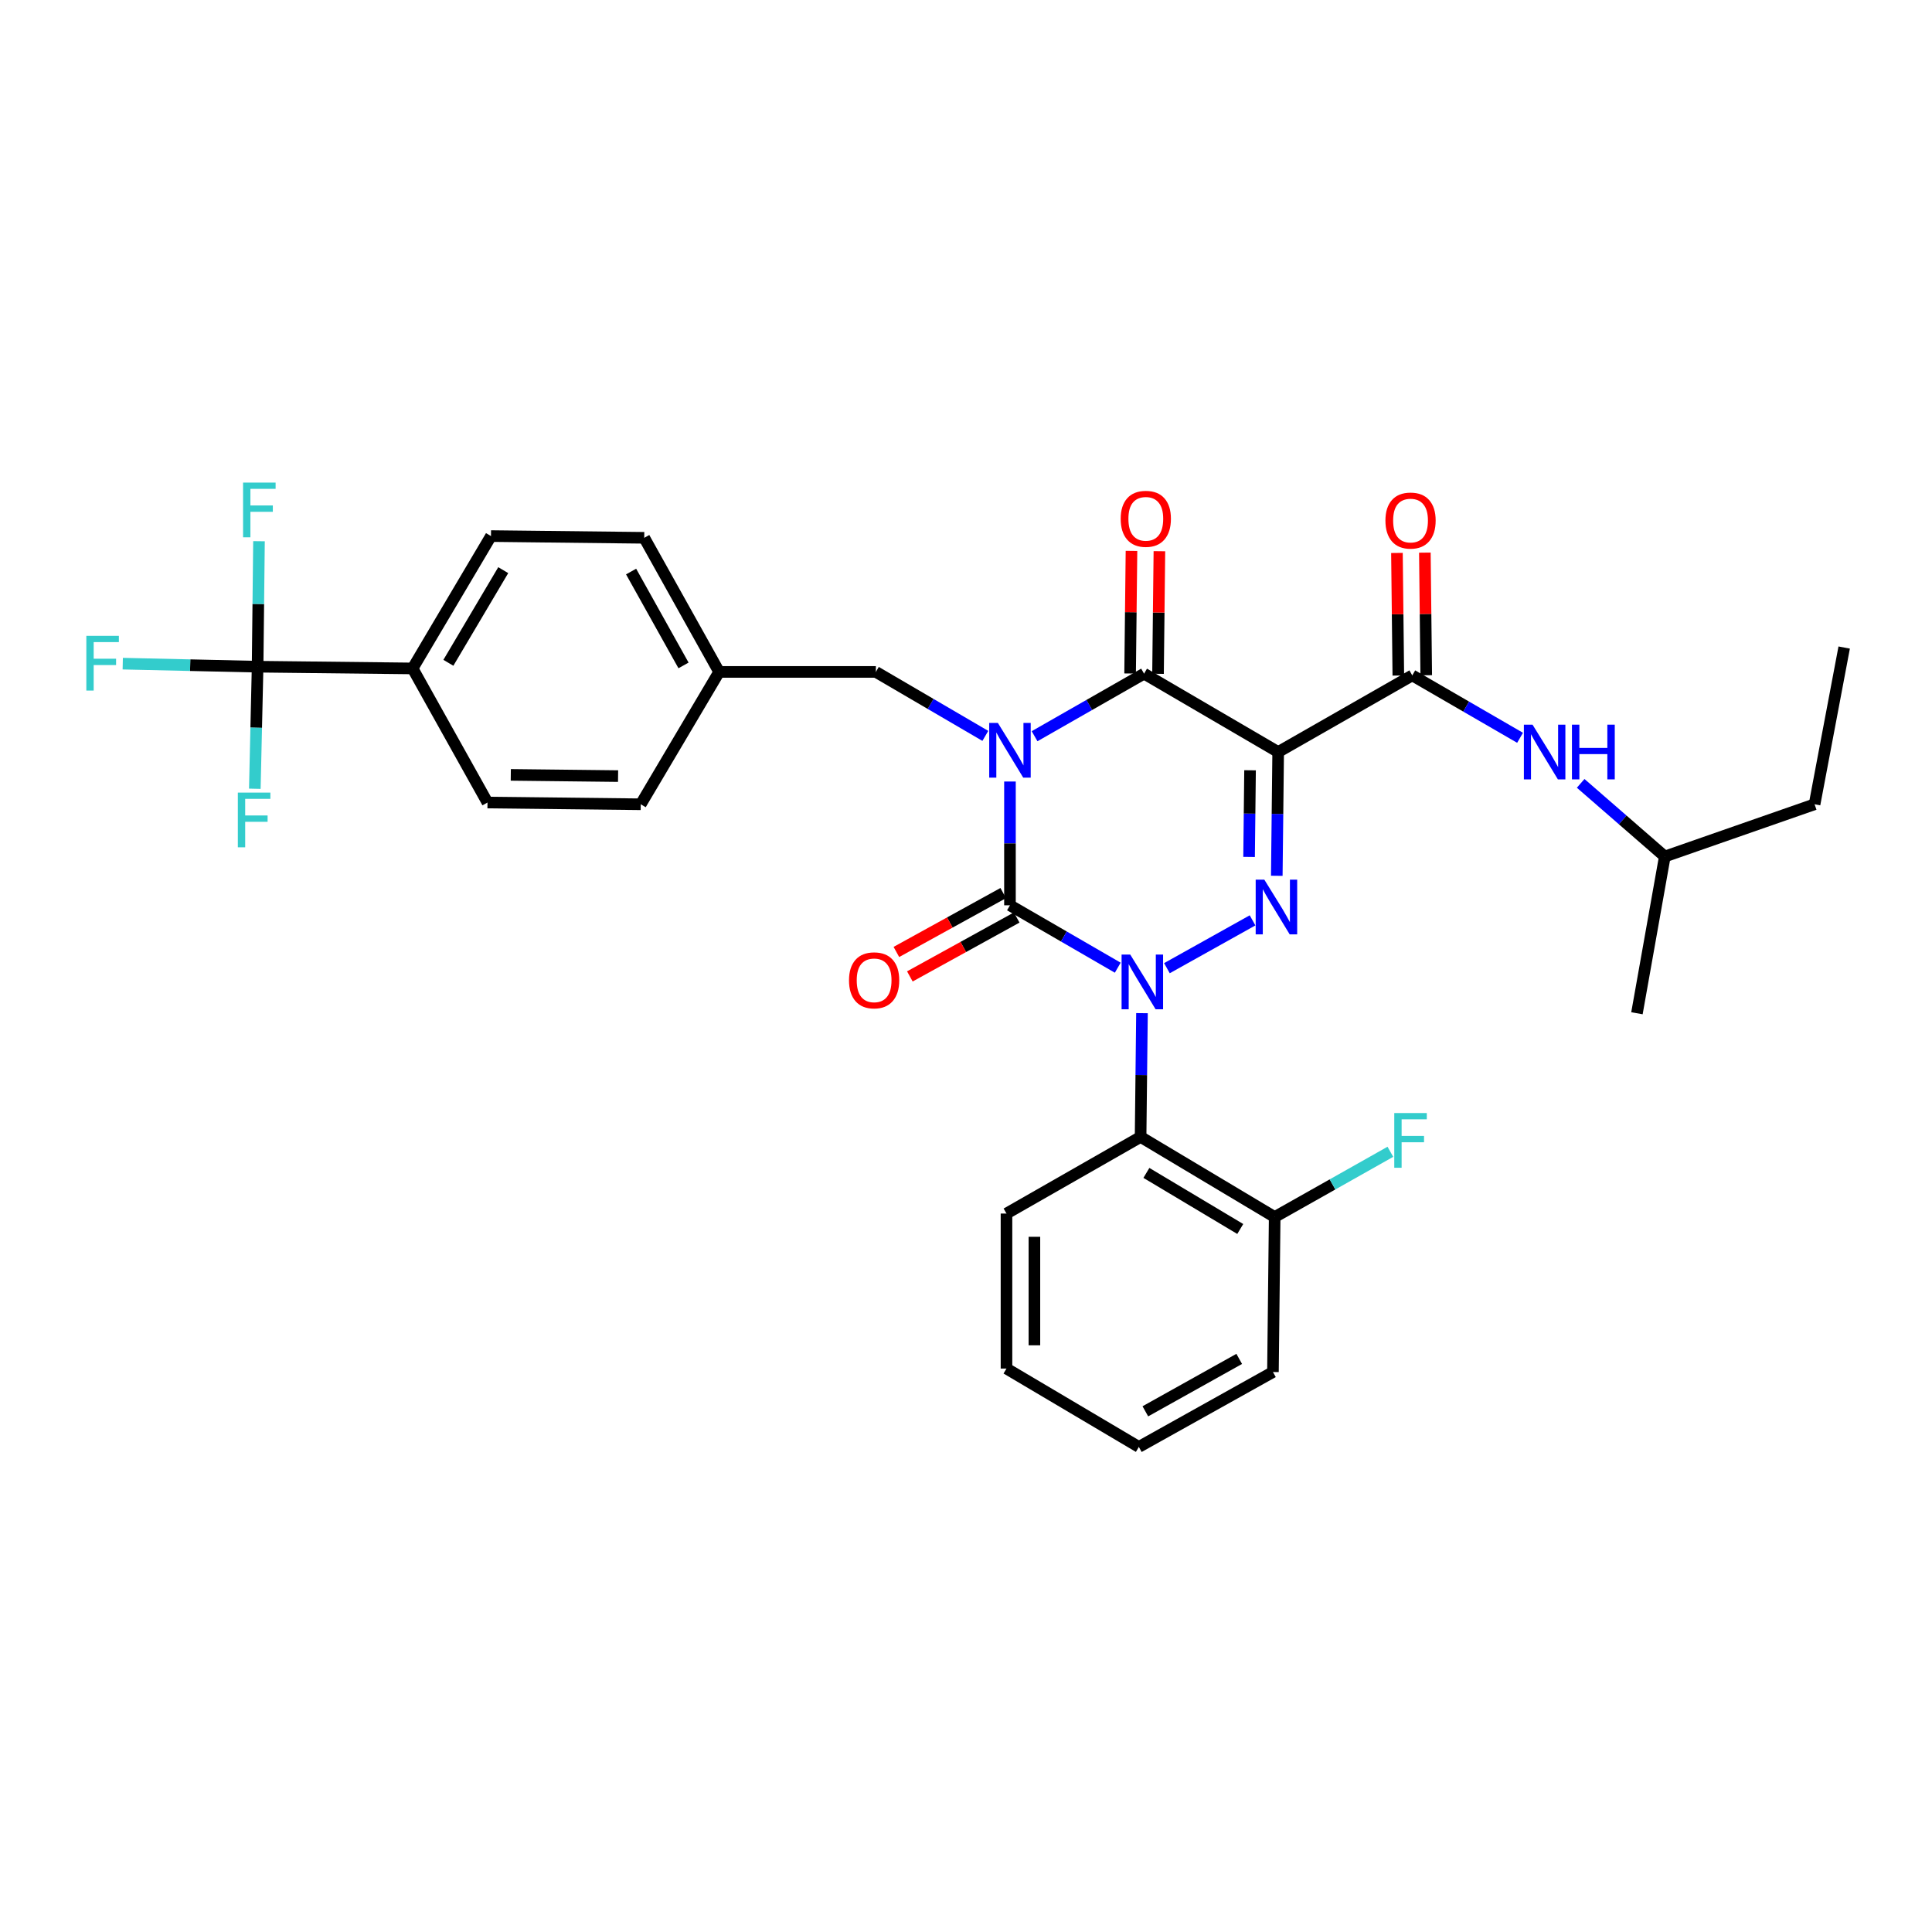 <?xml version='1.0' encoding='iso-8859-1'?>
<svg version='1.1' baseProfile='full'
              xmlns='http://www.w3.org/2000/svg'
                      xmlns:rdkit='http://www.rdkit.org/xml'
                      xmlns:xlink='http://www.w3.org/1999/xlink'
                  xml:space='preserve'
width='1000px' height='1000px' viewBox='0 0 1000 1000'>
<!-- END OF HEADER -->
<rect style='opacity:1.0;fill:#FFFFFF;stroke:none' width='1000' height='1000' x='0' y='0'> </rect>
<path class='bond-0' d='M 522.755,404.512 L 522.755,436.545' style='fill:none;fill-rule:evenodd;stroke:#0000FF;stroke-width:6px;stroke-linecap:butt;stroke-linejoin:miter;stroke-opacity:1' />
<path class='bond-0' d='M 522.755,436.545 L 522.755,468.579' style='fill:none;fill-rule:evenodd;stroke:#000000;stroke-width:6px;stroke-linecap:butt;stroke-linejoin:miter;stroke-opacity:1' />
<path class='bond-1' d='M 535.494,381.067 L 563.831,364.875' style='fill:none;fill-rule:evenodd;stroke:#0000FF;stroke-width:6px;stroke-linecap:butt;stroke-linejoin:miter;stroke-opacity:1' />
<path class='bond-1' d='M 563.831,364.875 L 592.168,348.683' style='fill:none;fill-rule:evenodd;stroke:#000000;stroke-width:6px;stroke-linecap:butt;stroke-linejoin:miter;stroke-opacity:1' />
<path class='bond-2' d='M 510.006,380.895 L 481.674,364.34' style='fill:none;fill-rule:evenodd;stroke:#0000FF;stroke-width:6px;stroke-linecap:butt;stroke-linejoin:miter;stroke-opacity:1' />
<path class='bond-2' d='M 481.674,364.34 L 453.343,347.784' style='fill:none;fill-rule:evenodd;stroke:#000000;stroke-width:6px;stroke-linecap:butt;stroke-linejoin:miter;stroke-opacity:1' />
<path class='bond-3' d='M 522.755,468.579 L 550.652,484.729' style='fill:none;fill-rule:evenodd;stroke:#000000;stroke-width:6px;stroke-linecap:butt;stroke-linejoin:miter;stroke-opacity:1' />
<path class='bond-3' d='M 550.652,484.729 L 578.55,500.879' style='fill:none;fill-rule:evenodd;stroke:#0000FF;stroke-width:6px;stroke-linecap:butt;stroke-linejoin:miter;stroke-opacity:1' />
<path class='bond-4' d='M 519.268,462.252 L 491.616,477.494' style='fill:none;fill-rule:evenodd;stroke:#000000;stroke-width:6px;stroke-linecap:butt;stroke-linejoin:miter;stroke-opacity:1' />
<path class='bond-4' d='M 491.616,477.494 L 463.964,492.736' style='fill:none;fill-rule:evenodd;stroke:#FF0000;stroke-width:6px;stroke-linecap:butt;stroke-linejoin:miter;stroke-opacity:1' />
<path class='bond-4' d='M 526.243,474.906 L 498.591,490.148' style='fill:none;fill-rule:evenodd;stroke:#000000;stroke-width:6px;stroke-linecap:butt;stroke-linejoin:miter;stroke-opacity:1' />
<path class='bond-4' d='M 498.591,490.148 L 470.939,505.39' style='fill:none;fill-rule:evenodd;stroke:#FF0000;stroke-width:6px;stroke-linecap:butt;stroke-linejoin:miter;stroke-opacity:1' />
<path class='bond-5' d='M 591.088,524.408 L 590.729,556.437' style='fill:none;fill-rule:evenodd;stroke:#0000FF;stroke-width:6px;stroke-linecap:butt;stroke-linejoin:miter;stroke-opacity:1' />
<path class='bond-5' d='M 590.729,556.437 L 590.37,588.467' style='fill:none;fill-rule:evenodd;stroke:#000000;stroke-width:6px;stroke-linecap:butt;stroke-linejoin:miter;stroke-opacity:1' />
<path class='bond-6' d='M 603.996,501.134 L 648.318,476.382' style='fill:none;fill-rule:evenodd;stroke:#0000FF;stroke-width:6px;stroke-linecap:butt;stroke-linejoin:miter;stroke-opacity:1' />
<path class='bond-7' d='M 660.862,453.312 L 661.221,421.279' style='fill:none;fill-rule:evenodd;stroke:#0000FF;stroke-width:6px;stroke-linecap:butt;stroke-linejoin:miter;stroke-opacity:1' />
<path class='bond-7' d='M 661.221,421.279 L 661.58,389.245' style='fill:none;fill-rule:evenodd;stroke:#000000;stroke-width:6px;stroke-linecap:butt;stroke-linejoin:miter;stroke-opacity:1' />
<path class='bond-7' d='M 646.522,443.54 L 646.773,421.117' style='fill:none;fill-rule:evenodd;stroke:#0000FF;stroke-width:6px;stroke-linecap:butt;stroke-linejoin:miter;stroke-opacity:1' />
<path class='bond-7' d='M 646.773,421.117 L 647.024,398.693' style='fill:none;fill-rule:evenodd;stroke:#000000;stroke-width:6px;stroke-linecap:butt;stroke-linejoin:miter;stroke-opacity:1' />
<path class='bond-8' d='M 661.58,389.245 L 730.992,349.582' style='fill:none;fill-rule:evenodd;stroke:#000000;stroke-width:6px;stroke-linecap:butt;stroke-linejoin:miter;stroke-opacity:1' />
<path class='bond-9' d='M 661.58,389.245 L 592.168,348.683' style='fill:none;fill-rule:evenodd;stroke:#000000;stroke-width:6px;stroke-linecap:butt;stroke-linejoin:miter;stroke-opacity:1' />
<path class='bond-10' d='M 599.392,348.764 L 599.747,317.034' style='fill:none;fill-rule:evenodd;stroke:#000000;stroke-width:6px;stroke-linecap:butt;stroke-linejoin:miter;stroke-opacity:1' />
<path class='bond-10' d='M 599.747,317.034 L 600.103,285.304' style='fill:none;fill-rule:evenodd;stroke:#FF0000;stroke-width:6px;stroke-linecap:butt;stroke-linejoin:miter;stroke-opacity:1' />
<path class='bond-10' d='M 584.944,348.602 L 585.299,316.872' style='fill:none;fill-rule:evenodd;stroke:#000000;stroke-width:6px;stroke-linecap:butt;stroke-linejoin:miter;stroke-opacity:1' />
<path class='bond-10' d='M 585.299,316.872 L 585.655,285.143' style='fill:none;fill-rule:evenodd;stroke:#FF0000;stroke-width:6px;stroke-linecap:butt;stroke-linejoin:miter;stroke-opacity:1' />
<path class='bond-11' d='M 939.221,416.289 L 861.701,443.333' style='fill:none;fill-rule:evenodd;stroke:#000000;stroke-width:6px;stroke-linecap:butt;stroke-linejoin:miter;stroke-opacity:1' />
<path class='bond-12' d='M 939.221,416.289 L 954.545,335.165' style='fill:none;fill-rule:evenodd;stroke:#000000;stroke-width:6px;stroke-linecap:butt;stroke-linejoin:miter;stroke-opacity:1' />
<path class='bond-13' d='M 738.217,349.501 L 737.861,317.771' style='fill:none;fill-rule:evenodd;stroke:#000000;stroke-width:6px;stroke-linecap:butt;stroke-linejoin:miter;stroke-opacity:1' />
<path class='bond-13' d='M 737.861,317.771 L 737.505,286.042' style='fill:none;fill-rule:evenodd;stroke:#FF0000;stroke-width:6px;stroke-linecap:butt;stroke-linejoin:miter;stroke-opacity:1' />
<path class='bond-13' d='M 723.768,349.663 L 723.413,317.933' style='fill:none;fill-rule:evenodd;stroke:#000000;stroke-width:6px;stroke-linecap:butt;stroke-linejoin:miter;stroke-opacity:1' />
<path class='bond-13' d='M 723.413,317.933 L 723.057,286.203' style='fill:none;fill-rule:evenodd;stroke:#FF0000;stroke-width:6px;stroke-linecap:butt;stroke-linejoin:miter;stroke-opacity:1' />
<path class='bond-14' d='M 730.992,349.582 L 758.886,365.731' style='fill:none;fill-rule:evenodd;stroke:#000000;stroke-width:6px;stroke-linecap:butt;stroke-linejoin:miter;stroke-opacity:1' />
<path class='bond-14' d='M 758.886,365.731 L 786.779,381.881' style='fill:none;fill-rule:evenodd;stroke:#0000FF;stroke-width:6px;stroke-linecap:butt;stroke-linejoin:miter;stroke-opacity:1' />
<path class='bond-15' d='M 818.152,405.466 L 839.927,424.399' style='fill:none;fill-rule:evenodd;stroke:#0000FF;stroke-width:6px;stroke-linecap:butt;stroke-linejoin:miter;stroke-opacity:1' />
<path class='bond-15' d='M 839.927,424.399 L 861.701,443.333' style='fill:none;fill-rule:evenodd;stroke:#000000;stroke-width:6px;stroke-linecap:butt;stroke-linejoin:miter;stroke-opacity:1' />
<path class='bond-16' d='M 861.701,443.333 L 847.276,524.465' style='fill:none;fill-rule:evenodd;stroke:#000000;stroke-width:6px;stroke-linecap:butt;stroke-linejoin:miter;stroke-opacity:1' />
<path class='bond-17' d='M 133.334,345.079 L 213.559,345.978' style='fill:none;fill-rule:evenodd;stroke:#000000;stroke-width:6px;stroke-linecap:butt;stroke-linejoin:miter;stroke-opacity:1' />
<path class='bond-18' d='M 133.334,345.079 L 98.434,344.293' style='fill:none;fill-rule:evenodd;stroke:#000000;stroke-width:6px;stroke-linecap:butt;stroke-linejoin:miter;stroke-opacity:1' />
<path class='bond-18' d='M 98.434,344.293 L 63.535,343.507' style='fill:none;fill-rule:evenodd;stroke:#33CCCC;stroke-width:6px;stroke-linecap:butt;stroke-linejoin:miter;stroke-opacity:1' />
<path class='bond-19' d='M 133.334,345.079 L 132.614,376.67' style='fill:none;fill-rule:evenodd;stroke:#000000;stroke-width:6px;stroke-linecap:butt;stroke-linejoin:miter;stroke-opacity:1' />
<path class='bond-19' d='M 132.614,376.67 L 131.895,408.261' style='fill:none;fill-rule:evenodd;stroke:#33CCCC;stroke-width:6px;stroke-linecap:butt;stroke-linejoin:miter;stroke-opacity:1' />
<path class='bond-20' d='M 133.334,345.079 L 133.694,312.607' style='fill:none;fill-rule:evenodd;stroke:#000000;stroke-width:6px;stroke-linecap:butt;stroke-linejoin:miter;stroke-opacity:1' />
<path class='bond-20' d='M 133.694,312.607 L 134.053,280.135' style='fill:none;fill-rule:evenodd;stroke:#33CCCC;stroke-width:6px;stroke-linecap:butt;stroke-linejoin:miter;stroke-opacity:1' />
<path class='bond-21' d='M 453.343,347.784 L 372.219,347.784' style='fill:none;fill-rule:evenodd;stroke:#000000;stroke-width:6px;stroke-linecap:butt;stroke-linejoin:miter;stroke-opacity:1' />
<path class='bond-22' d='M 213.559,345.978 L 254.129,277.472' style='fill:none;fill-rule:evenodd;stroke:#000000;stroke-width:6px;stroke-linecap:butt;stroke-linejoin:miter;stroke-opacity:1' />
<path class='bond-22' d='M 232.077,343.065 L 260.476,295.111' style='fill:none;fill-rule:evenodd;stroke:#000000;stroke-width:6px;stroke-linecap:butt;stroke-linejoin:miter;stroke-opacity:1' />
<path class='bond-23' d='M 213.559,345.978 L 252.323,415.39' style='fill:none;fill-rule:evenodd;stroke:#000000;stroke-width:6px;stroke-linecap:butt;stroke-linejoin:miter;stroke-opacity:1' />
<path class='bond-24' d='M 590.37,588.467 L 659.774,629.936' style='fill:none;fill-rule:evenodd;stroke:#000000;stroke-width:6px;stroke-linecap:butt;stroke-linejoin:miter;stroke-opacity:1' />
<path class='bond-24' d='M 593.369,607.091 L 641.952,636.12' style='fill:none;fill-rule:evenodd;stroke:#000000;stroke-width:6px;stroke-linecap:butt;stroke-linejoin:miter;stroke-opacity:1' />
<path class='bond-25' d='M 590.37,588.467 L 520.957,628.13' style='fill:none;fill-rule:evenodd;stroke:#000000;stroke-width:6px;stroke-linecap:butt;stroke-linejoin:miter;stroke-opacity:1' />
<path class='bond-26' d='M 659.774,629.936 L 689.714,613.049' style='fill:none;fill-rule:evenodd;stroke:#000000;stroke-width:6px;stroke-linecap:butt;stroke-linejoin:miter;stroke-opacity:1' />
<path class='bond-26' d='M 689.714,613.049 L 719.655,596.161' style='fill:none;fill-rule:evenodd;stroke:#33CCCC;stroke-width:6px;stroke-linecap:butt;stroke-linejoin:miter;stroke-opacity:1' />
<path class='bond-27' d='M 659.774,629.936 L 658.875,710.161' style='fill:none;fill-rule:evenodd;stroke:#000000;stroke-width:6px;stroke-linecap:butt;stroke-linejoin:miter;stroke-opacity:1' />
<path class='bond-28' d='M 520.957,628.13 L 520.957,708.363' style='fill:none;fill-rule:evenodd;stroke:#000000;stroke-width:6px;stroke-linecap:butt;stroke-linejoin:miter;stroke-opacity:1' />
<path class='bond-28' d='M 535.407,640.165 L 535.407,696.328' style='fill:none;fill-rule:evenodd;stroke:#000000;stroke-width:6px;stroke-linecap:butt;stroke-linejoin:miter;stroke-opacity:1' />
<path class='bond-29' d='M 658.875,710.161 L 589.463,748.925' style='fill:none;fill-rule:evenodd;stroke:#000000;stroke-width:6px;stroke-linecap:butt;stroke-linejoin:miter;stroke-opacity:1' />
<path class='bond-29' d='M 641.418,703.361 L 592.829,730.496' style='fill:none;fill-rule:evenodd;stroke:#000000;stroke-width:6px;stroke-linecap:butt;stroke-linejoin:miter;stroke-opacity:1' />
<path class='bond-30' d='M 520.957,708.363 L 589.463,748.925' style='fill:none;fill-rule:evenodd;stroke:#000000;stroke-width:6px;stroke-linecap:butt;stroke-linejoin:miter;stroke-opacity:1' />
<path class='bond-31' d='M 254.129,277.472 L 333.455,278.371' style='fill:none;fill-rule:evenodd;stroke:#000000;stroke-width:6px;stroke-linecap:butt;stroke-linejoin:miter;stroke-opacity:1' />
<path class='bond-32' d='M 252.323,415.39 L 331.649,416.289' style='fill:none;fill-rule:evenodd;stroke:#000000;stroke-width:6px;stroke-linecap:butt;stroke-linejoin:miter;stroke-opacity:1' />
<path class='bond-32' d='M 264.385,401.077 L 319.914,401.706' style='fill:none;fill-rule:evenodd;stroke:#000000;stroke-width:6px;stroke-linecap:butt;stroke-linejoin:miter;stroke-opacity:1' />
<path class='bond-33' d='M 331.649,416.289 L 372.219,347.784' style='fill:none;fill-rule:evenodd;stroke:#000000;stroke-width:6px;stroke-linecap:butt;stroke-linejoin:miter;stroke-opacity:1' />
<path class='bond-34' d='M 333.455,278.371 L 372.219,347.784' style='fill:none;fill-rule:evenodd;stroke:#000000;stroke-width:6px;stroke-linecap:butt;stroke-linejoin:miter;stroke-opacity:1' />
<path class='bond-34' d='M 326.654,295.828 L 353.789,344.417' style='fill:none;fill-rule:evenodd;stroke:#000000;stroke-width:6px;stroke-linecap:butt;stroke-linejoin:miter;stroke-opacity:1' />
<path  class='atom-0' d='M 516.495 374.186
L 525.775 389.186
Q 526.695 390.666, 528.175 393.346
Q 529.655 396.026, 529.735 396.186
L 529.735 374.186
L 533.495 374.186
L 533.495 402.506
L 529.615 402.506
L 519.655 386.106
Q 518.495 384.186, 517.255 381.986
Q 516.055 379.786, 515.695 379.106
L 515.695 402.506
L 512.015 402.506
L 512.015 374.186
L 516.495 374.186
' fill='#0000FF'/>
<path  class='atom-2' d='M 585.009 494.082
L 594.289 509.082
Q 595.209 510.562, 596.689 513.242
Q 598.169 515.922, 598.249 516.082
L 598.249 494.082
L 602.009 494.082
L 602.009 522.402
L 598.129 522.402
L 588.169 506.002
Q 587.009 504.082, 585.769 501.882
Q 584.569 499.682, 584.209 499.002
L 584.209 522.402
L 580.529 522.402
L 580.529 494.082
L 585.009 494.082
' fill='#0000FF'/>
<path  class='atom-3' d='M 654.421 455.318
L 663.701 470.318
Q 664.621 471.798, 666.101 474.478
Q 667.581 477.158, 667.661 477.318
L 667.661 455.318
L 671.421 455.318
L 671.421 483.638
L 667.541 483.638
L 657.581 467.238
Q 656.421 465.318, 655.181 463.118
Q 653.981 460.918, 653.621 460.238
L 653.621 483.638
L 649.941 483.638
L 649.941 455.318
L 654.421 455.318
' fill='#0000FF'/>
<path  class='atom-7' d='M 580.067 268.538
Q 580.067 261.738, 583.427 257.938
Q 586.787 254.138, 593.067 254.138
Q 599.347 254.138, 602.707 257.938
Q 606.067 261.738, 606.067 268.538
Q 606.067 275.418, 602.667 279.338
Q 599.267 283.218, 593.067 283.218
Q 586.827 283.218, 583.427 279.338
Q 580.067 275.458, 580.067 268.538
M 593.067 280.018
Q 597.387 280.018, 599.707 277.138
Q 602.067 274.218, 602.067 268.538
Q 602.067 262.978, 599.707 260.178
Q 597.387 257.338, 593.067 257.338
Q 588.747 257.338, 586.387 260.138
Q 584.067 262.938, 584.067 268.538
Q 584.067 274.258, 586.387 277.138
Q 588.747 280.018, 593.067 280.018
' fill='#FF0000'/>
<path  class='atom-8' d='M 439.444 507.415
Q 439.444 500.615, 442.804 496.815
Q 446.164 493.015, 452.444 493.015
Q 458.724 493.015, 462.084 496.815
Q 465.444 500.615, 465.444 507.415
Q 465.444 514.295, 462.044 518.215
Q 458.644 522.095, 452.444 522.095
Q 446.204 522.095, 442.804 518.215
Q 439.444 514.335, 439.444 507.415
M 452.444 518.895
Q 456.764 518.895, 459.084 516.015
Q 461.444 513.095, 461.444 507.415
Q 461.444 501.855, 459.084 499.055
Q 456.764 496.215, 452.444 496.215
Q 448.124 496.215, 445.764 499.015
Q 443.444 501.815, 443.444 507.415
Q 443.444 513.135, 445.764 516.015
Q 448.124 518.895, 452.444 518.895
' fill='#FF0000'/>
<path  class='atom-10' d='M 717.093 269.437
Q 717.093 262.637, 720.453 258.837
Q 723.813 255.037, 730.093 255.037
Q 736.373 255.037, 739.733 258.837
Q 743.093 262.637, 743.093 269.437
Q 743.093 276.317, 739.693 280.237
Q 736.293 284.117, 730.093 284.117
Q 723.853 284.117, 720.453 280.237
Q 717.093 276.357, 717.093 269.437
M 730.093 280.917
Q 734.413 280.917, 736.733 278.037
Q 739.093 275.117, 739.093 269.437
Q 739.093 263.877, 736.733 261.077
Q 734.413 258.237, 730.093 258.237
Q 725.773 258.237, 723.413 261.037
Q 721.093 263.837, 721.093 269.437
Q 721.093 275.157, 723.413 278.037
Q 725.773 280.917, 730.093 280.917
' fill='#FF0000'/>
<path  class='atom-11' d='M 793.238 375.085
L 802.518 390.085
Q 803.438 391.565, 804.918 394.245
Q 806.398 396.925, 806.478 397.085
L 806.478 375.085
L 810.238 375.085
L 810.238 403.405
L 806.358 403.405
L 796.398 387.005
Q 795.238 385.085, 793.998 382.885
Q 792.798 380.685, 792.438 380.005
L 792.438 403.405
L 788.758 403.405
L 788.758 375.085
L 793.238 375.085
' fill='#0000FF'/>
<path  class='atom-11' d='M 813.638 375.085
L 817.478 375.085
L 817.478 387.125
L 831.958 387.125
L 831.958 375.085
L 835.798 375.085
L 835.798 403.405
L 831.958 403.405
L 831.958 390.325
L 817.478 390.325
L 817.478 403.405
L 813.638 403.405
L 813.638 375.085
' fill='#0000FF'/>
<path  class='atom-19' d='M 721.673 576.113
L 738.513 576.113
L 738.513 579.353
L 725.473 579.353
L 725.473 587.953
L 737.073 587.953
L 737.073 591.233
L 725.473 591.233
L 725.473 604.433
L 721.673 604.433
L 721.673 576.113
' fill='#33CCCC'/>
<path  class='atom-24' d='M 44.689 329.112
L 61.529 329.112
L 61.529 332.352
L 48.489 332.352
L 48.489 340.952
L 60.089 340.952
L 60.089 344.232
L 48.489 344.232
L 48.489 357.432
L 44.689 357.432
L 44.689 329.112
' fill='#33CCCC'/>
<path  class='atom-25' d='M 123.108 410.245
L 139.948 410.245
L 139.948 413.485
L 126.908 413.485
L 126.908 422.085
L 138.508 422.085
L 138.508 425.365
L 126.908 425.365
L 126.908 438.565
L 123.108 438.565
L 123.108 410.245
' fill='#33CCCC'/>
<path  class='atom-26' d='M 125.813 249.786
L 142.653 249.786
L 142.653 253.026
L 129.613 253.026
L 129.613 261.626
L 141.213 261.626
L 141.213 264.906
L 129.613 264.906
L 129.613 278.106
L 125.813 278.106
L 125.813 249.786
' fill='#33CCCC'/>
</svg>
